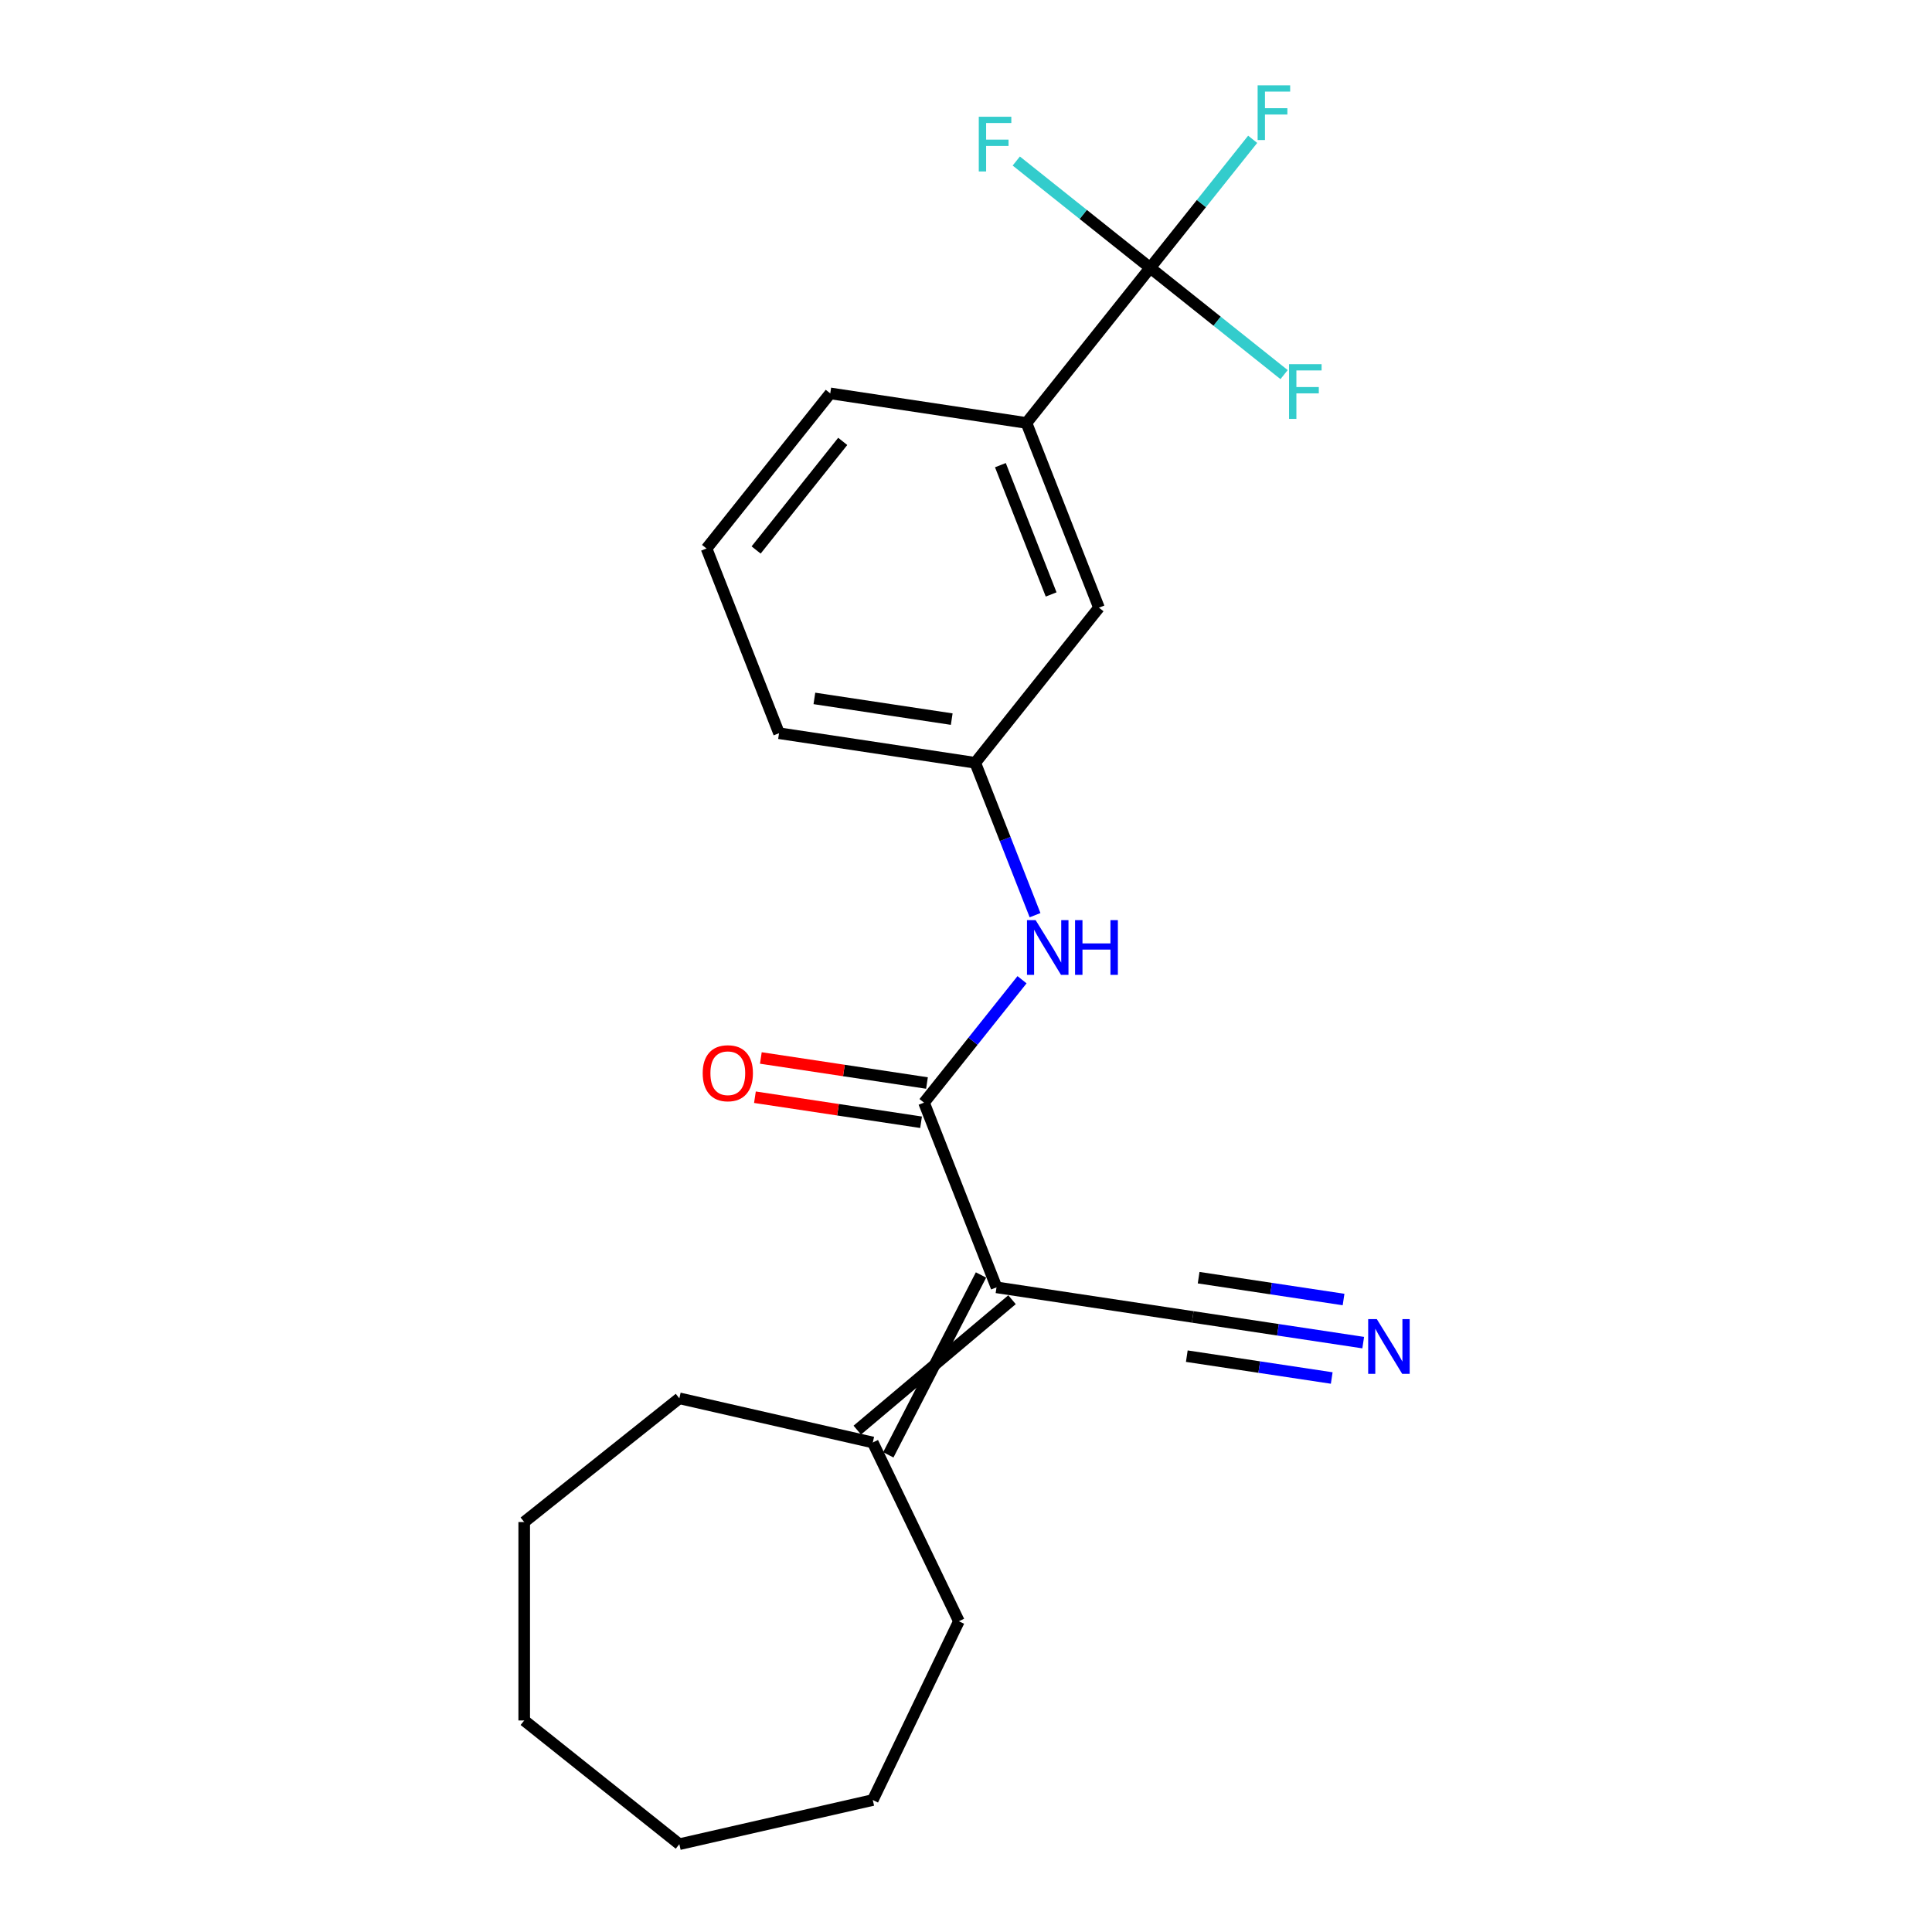 <?xml version='1.0' encoding='iso-8859-1'?>
<svg version='1.1' baseProfile='full'
              xmlns='http://www.w3.org/2000/svg'
                      xmlns:rdkit='http://www.rdkit.org/xml'
                      xmlns:xlink='http://www.w3.org/1999/xlink'
                  xml:space='preserve'
width='1000px' height='1000px' viewBox='0 0 1000 1000'>
<!-- END OF HEADER -->
<rect style='opacity:1.0;fill:#FFFFFF;stroke:none' width='1000' height='1000' x='0' y='0'> </rect>
<path class='bond-0' d='M 515.793,666.328 L 478.271,570.723' style='fill:none;fill-rule:evenodd;stroke:#000000;stroke-width:6px;stroke-linecap:butt;stroke-linejoin:miter;stroke-opacity:1' />
<path class='bond-2' d='M 515.793,666.328 L 617.35,681.635' style='fill:none;fill-rule:evenodd;stroke:#000000;stroke-width:6px;stroke-linecap:butt;stroke-linejoin:miter;stroke-opacity:1' />
<path class='bond-4' d='M 507.763,659.924 L 459.788,753.029' style='fill:none;fill-rule:evenodd;stroke:#000000;stroke-width:6px;stroke-linecap:butt;stroke-linejoin:miter;stroke-opacity:1' />
<path class='bond-4' d='M 523.823,672.731 L 443.728,740.222' style='fill:none;fill-rule:evenodd;stroke:#000000;stroke-width:6px;stroke-linecap:butt;stroke-linejoin:miter;stroke-opacity:1' />
<path class='bond-3' d='M 478.271,570.723 L 503.635,538.918' style='fill:none;fill-rule:evenodd;stroke:#000000;stroke-width:6px;stroke-linecap:butt;stroke-linejoin:miter;stroke-opacity:1' />
<path class='bond-3' d='M 503.635,538.918 L 528.998,507.113' style='fill:none;fill-rule:evenodd;stroke:#0000FF;stroke-width:6px;stroke-linecap:butt;stroke-linejoin:miter;stroke-opacity:1' />
<path class='bond-7' d='M 479.802,560.568 L 436.807,554.087' style='fill:none;fill-rule:evenodd;stroke:#000000;stroke-width:6px;stroke-linecap:butt;stroke-linejoin:miter;stroke-opacity:1' />
<path class='bond-7' d='M 436.807,554.087 L 393.812,547.607' style='fill:none;fill-rule:evenodd;stroke:#FF0000;stroke-width:6px;stroke-linecap:butt;stroke-linejoin:miter;stroke-opacity:1' />
<path class='bond-7' d='M 476.74,580.879 L 433.745,574.399' style='fill:none;fill-rule:evenodd;stroke:#000000;stroke-width:6px;stroke-linecap:butt;stroke-linejoin:miter;stroke-opacity:1' />
<path class='bond-7' d='M 433.745,574.399 L 390.751,567.918' style='fill:none;fill-rule:evenodd;stroke:#FF0000;stroke-width:6px;stroke-linecap:butt;stroke-linejoin:miter;stroke-opacity:1' />
<path class='bond-1' d='M 595.332,138.622 L 531.297,218.919' style='fill:none;fill-rule:evenodd;stroke:#000000;stroke-width:6px;stroke-linecap:butt;stroke-linejoin:miter;stroke-opacity:1' />
<path class='bond-10' d='M 595.332,138.622 L 621.855,105.362' style='fill:none;fill-rule:evenodd;stroke:#000000;stroke-width:6px;stroke-linecap:butt;stroke-linejoin:miter;stroke-opacity:1' />
<path class='bond-10' d='M 621.855,105.362 L 648.379,72.103' style='fill:none;fill-rule:evenodd;stroke:#33CCCC;stroke-width:6px;stroke-linecap:butt;stroke-linejoin:miter;stroke-opacity:1' />
<path class='bond-11' d='M 595.332,138.622 L 629.987,166.258' style='fill:none;fill-rule:evenodd;stroke:#000000;stroke-width:6px;stroke-linecap:butt;stroke-linejoin:miter;stroke-opacity:1' />
<path class='bond-11' d='M 629.987,166.258 L 664.641,193.895' style='fill:none;fill-rule:evenodd;stroke:#33CCCC;stroke-width:6px;stroke-linecap:butt;stroke-linejoin:miter;stroke-opacity:1' />
<path class='bond-12' d='M 595.332,138.622 L 560.677,110.986' style='fill:none;fill-rule:evenodd;stroke:#000000;stroke-width:6px;stroke-linecap:butt;stroke-linejoin:miter;stroke-opacity:1' />
<path class='bond-12' d='M 560.677,110.986 L 526.022,83.349' style='fill:none;fill-rule:evenodd;stroke:#33CCCC;stroke-width:6px;stroke-linecap:butt;stroke-linejoin:miter;stroke-opacity:1' />
<path class='bond-5' d='M 617.35,681.635 L 661.475,688.286' style='fill:none;fill-rule:evenodd;stroke:#000000;stroke-width:6px;stroke-linecap:butt;stroke-linejoin:miter;stroke-opacity:1' />
<path class='bond-5' d='M 661.475,688.286 L 705.599,694.937' style='fill:none;fill-rule:evenodd;stroke:#0000FF;stroke-width:6px;stroke-linecap:butt;stroke-linejoin:miter;stroke-opacity:1' />
<path class='bond-5' d='M 614.288,701.946 L 651.794,707.6' style='fill:none;fill-rule:evenodd;stroke:#000000;stroke-width:6px;stroke-linecap:butt;stroke-linejoin:miter;stroke-opacity:1' />
<path class='bond-5' d='M 651.794,707.6 L 689.3,713.253' style='fill:none;fill-rule:evenodd;stroke:#0000FF;stroke-width:6px;stroke-linecap:butt;stroke-linejoin:miter;stroke-opacity:1' />
<path class='bond-5' d='M 620.411,661.324 L 657.917,666.977' style='fill:none;fill-rule:evenodd;stroke:#000000;stroke-width:6px;stroke-linecap:butt;stroke-linejoin:miter;stroke-opacity:1' />
<path class='bond-5' d='M 657.917,666.977 L 695.423,672.63' style='fill:none;fill-rule:evenodd;stroke:#0000FF;stroke-width:6px;stroke-linecap:butt;stroke-linejoin:miter;stroke-opacity:1' />
<path class='bond-8' d='M 535.741,473.698 L 520.262,434.26' style='fill:none;fill-rule:evenodd;stroke:#0000FF;stroke-width:6px;stroke-linecap:butt;stroke-linejoin:miter;stroke-opacity:1' />
<path class='bond-8' d='M 520.262,434.26 L 504.784,394.821' style='fill:none;fill-rule:evenodd;stroke:#000000;stroke-width:6px;stroke-linecap:butt;stroke-linejoin:miter;stroke-opacity:1' />
<path class='bond-14' d='M 451.758,746.625 L 496.32,839.158' style='fill:none;fill-rule:evenodd;stroke:#000000;stroke-width:6px;stroke-linecap:butt;stroke-linejoin:miter;stroke-opacity:1' />
<path class='bond-15' d='M 451.758,746.625 L 351.629,723.771' style='fill:none;fill-rule:evenodd;stroke:#000000;stroke-width:6px;stroke-linecap:butt;stroke-linejoin:miter;stroke-opacity:1' />
<path class='bond-6' d='M 531.297,218.919 L 568.819,314.524' style='fill:none;fill-rule:evenodd;stroke:#000000;stroke-width:6px;stroke-linecap:butt;stroke-linejoin:miter;stroke-opacity:1' />
<path class='bond-6' d='M 517.804,240.764 L 544.07,307.688' style='fill:none;fill-rule:evenodd;stroke:#000000;stroke-width:6px;stroke-linecap:butt;stroke-linejoin:miter;stroke-opacity:1' />
<path class='bond-23' d='M 531.297,218.919 L 429.74,203.612' style='fill:none;fill-rule:evenodd;stroke:#000000;stroke-width:6px;stroke-linecap:butt;stroke-linejoin:miter;stroke-opacity:1' />
<path class='bond-9' d='M 504.784,394.821 L 568.819,314.524' style='fill:none;fill-rule:evenodd;stroke:#000000;stroke-width:6px;stroke-linecap:butt;stroke-linejoin:miter;stroke-opacity:1' />
<path class='bond-17' d='M 504.784,394.821 L 403.227,379.514' style='fill:none;fill-rule:evenodd;stroke:#000000;stroke-width:6px;stroke-linecap:butt;stroke-linejoin:miter;stroke-opacity:1' />
<path class='bond-17' d='M 492.612,372.214 L 421.522,361.499' style='fill:none;fill-rule:evenodd;stroke:#000000;stroke-width:6px;stroke-linecap:butt;stroke-linejoin:miter;stroke-opacity:1' />
<path class='bond-13' d='M 429.74,203.612 L 365.705,283.909' style='fill:none;fill-rule:evenodd;stroke:#000000;stroke-width:6px;stroke-linecap:butt;stroke-linejoin:miter;stroke-opacity:1' />
<path class='bond-13' d='M 436.194,228.464 L 391.369,284.672' style='fill:none;fill-rule:evenodd;stroke:#000000;stroke-width:6px;stroke-linecap:butt;stroke-linejoin:miter;stroke-opacity:1' />
<path class='bond-18' d='M 496.32,839.158 L 451.758,931.692' style='fill:none;fill-rule:evenodd;stroke:#000000;stroke-width:6px;stroke-linecap:butt;stroke-linejoin:miter;stroke-opacity:1' />
<path class='bond-19' d='M 351.629,723.771 L 271.331,787.806' style='fill:none;fill-rule:evenodd;stroke:#000000;stroke-width:6px;stroke-linecap:butt;stroke-linejoin:miter;stroke-opacity:1' />
<path class='bond-16' d='M 365.705,283.909 L 403.227,379.514' style='fill:none;fill-rule:evenodd;stroke:#000000;stroke-width:6px;stroke-linecap:butt;stroke-linejoin:miter;stroke-opacity:1' />
<path class='bond-20' d='M 451.758,931.692 L 351.629,954.545' style='fill:none;fill-rule:evenodd;stroke:#000000;stroke-width:6px;stroke-linecap:butt;stroke-linejoin:miter;stroke-opacity:1' />
<path class='bond-21' d='M 271.331,787.806 L 271.331,890.51' style='fill:none;fill-rule:evenodd;stroke:#000000;stroke-width:6px;stroke-linecap:butt;stroke-linejoin:miter;stroke-opacity:1' />
<path class='bond-22' d='M 351.629,954.545 L 271.331,890.51' style='fill:none;fill-rule:evenodd;stroke:#000000;stroke-width:6px;stroke-linecap:butt;stroke-linejoin:miter;stroke-opacity:1' />
<path  class='atom-4' d='M 536.046 476.266
L 545.326 491.266
Q 546.246 492.746, 547.726 495.426
Q 549.206 498.106, 549.286 498.266
L 549.286 476.266
L 553.046 476.266
L 553.046 504.586
L 549.166 504.586
L 539.206 488.186
Q 538.046 486.266, 536.806 484.066
Q 535.606 481.866, 535.246 481.186
L 535.246 504.586
L 531.566 504.586
L 531.566 476.266
L 536.046 476.266
' fill='#0000FF'/>
<path  class='atom-4' d='M 556.446 476.266
L 560.286 476.266
L 560.286 488.306
L 574.766 488.306
L 574.766 476.266
L 578.606 476.266
L 578.606 504.586
L 574.766 504.586
L 574.766 491.506
L 560.286 491.506
L 560.286 504.586
L 556.446 504.586
L 556.446 476.266
' fill='#0000FF'/>
<path  class='atom-6' d='M 712.647 682.782
L 721.927 697.782
Q 722.847 699.262, 724.327 701.942
Q 725.807 704.622, 725.887 704.782
L 725.887 682.782
L 729.647 682.782
L 729.647 711.102
L 725.767 711.102
L 715.807 694.702
Q 714.647 692.782, 713.407 690.582
Q 712.207 688.382, 711.847 687.702
L 711.847 711.102
L 708.167 711.102
L 708.167 682.782
L 712.647 682.782
' fill='#0000FF'/>
<path  class='atom-8' d='M 363.714 555.496
Q 363.714 548.696, 367.074 544.896
Q 370.434 541.096, 376.714 541.096
Q 382.994 541.096, 386.354 544.896
Q 389.714 548.696, 389.714 555.496
Q 389.714 562.376, 386.314 566.296
Q 382.914 570.176, 376.714 570.176
Q 370.474 570.176, 367.074 566.296
Q 363.714 562.416, 363.714 555.496
M 376.714 566.976
Q 381.034 566.976, 383.354 564.096
Q 385.714 561.176, 385.714 555.496
Q 385.714 549.936, 383.354 547.136
Q 381.034 544.296, 376.714 544.296
Q 372.394 544.296, 370.034 547.096
Q 367.714 549.896, 367.714 555.496
Q 367.714 561.216, 370.034 564.096
Q 372.394 566.976, 376.714 566.976
' fill='#FF0000'/>
<path  class='atom-11' d='M 650.947 44.165
L 667.787 44.165
L 667.787 47.405
L 654.747 47.405
L 654.747 56.005
L 666.347 56.005
L 666.347 59.285
L 654.747 59.285
L 654.747 72.485
L 650.947 72.485
L 650.947 44.165
' fill='#33CCCC'/>
<path  class='atom-12' d='M 667.209 188.497
L 684.049 188.497
L 684.049 191.737
L 671.009 191.737
L 671.009 200.337
L 682.609 200.337
L 682.609 203.617
L 671.009 203.617
L 671.009 216.817
L 667.209 216.817
L 667.209 188.497
' fill='#33CCCC'/>
<path  class='atom-13' d='M 506.614 60.427
L 523.454 60.427
L 523.454 63.667
L 510.414 63.667
L 510.414 72.267
L 522.014 72.267
L 522.014 75.547
L 510.414 75.547
L 510.414 88.747
L 506.614 88.747
L 506.614 60.427
' fill='#33CCCC'/>
</svg>
